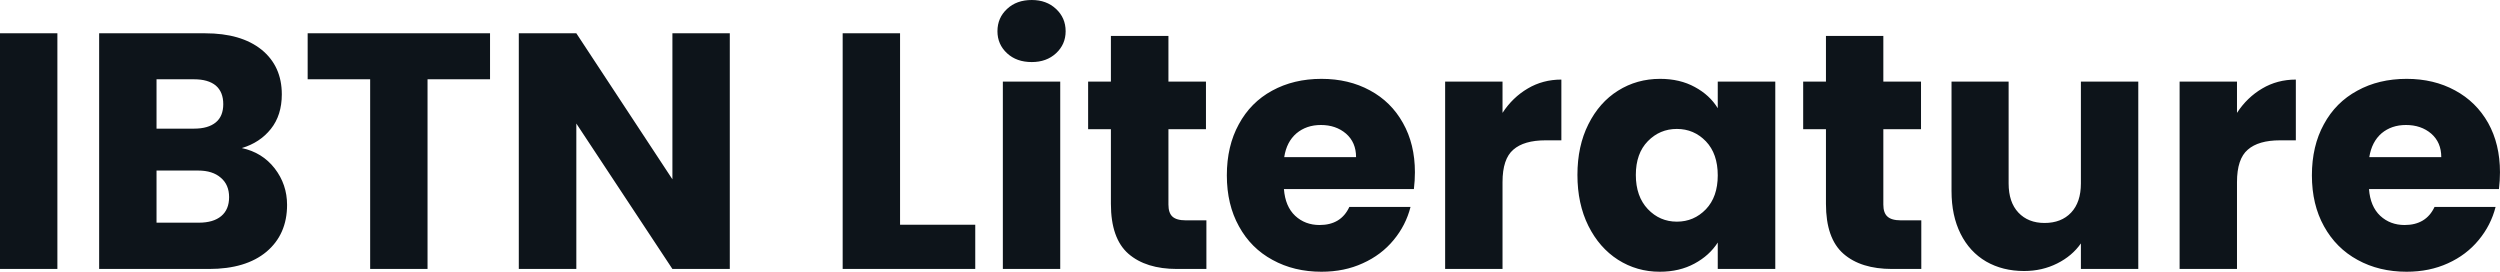<svg fill="#0d141a" viewBox="0 0 171.212 18.607" height="100%" width="100%" xmlns="http://www.w3.org/2000/svg"><path preserveAspectRatio="none" d="M0 2.28L3.93 2.28L3.93 18.42L0 18.42L0 2.28ZM16.56 10.14Q17.96 10.44 18.81 11.53Q19.66 12.63 19.66 14.03L19.66 14.03Q19.66 16.05 18.25 17.24Q16.84 18.42 14.31 18.42L14.31 18.42L6.79 18.42L6.79 2.28L14.05 2.28Q16.51 2.28 17.91 3.40Q19.30 4.53 19.30 6.46L19.30 6.46Q19.30 7.89 18.55 8.83Q17.80 9.77 16.56 10.14L16.56 10.14ZM10.72 5.43L10.72 8.81L13.29 8.81Q14.26 8.81 14.78 8.38Q15.29 7.96 15.29 7.13L15.29 7.13Q15.29 6.30 14.78 5.86Q14.26 5.43 13.29 5.43L13.29 5.43L10.72 5.43ZM13.62 15.25Q14.61 15.25 15.15 14.80Q15.69 14.35 15.69 13.50L15.69 13.50Q15.69 12.65 15.12 12.17Q14.56 11.68 13.57 11.68L13.57 11.68L10.72 11.68L10.72 15.25L13.62 15.25ZM21.07 2.28L33.56 2.28L33.56 5.43L29.28 5.43L29.28 18.42L25.35 18.42L25.35 5.43L21.07 5.43L21.07 2.28ZM49.98 2.28L49.98 18.42L46.05 18.42L39.47 8.46L39.47 18.42L35.53 18.42L35.53 2.28L39.47 2.28L46.05 12.28L46.05 2.28L49.98 2.28ZM61.64 2.28L61.64 15.39L66.79 15.39L66.79 18.42L57.71 18.42L57.71 2.28L61.64 2.28ZM70.66 4.25Q69.62 4.25 68.97 3.65Q68.31 3.04 68.31 2.14L68.31 2.14Q68.31 1.22 68.97 0.61Q69.62 0 70.66 0L70.66 0Q71.67 0 72.32 0.61Q72.98 1.22 72.98 2.14L72.98 2.14Q72.98 3.04 72.32 3.65Q71.67 4.25 70.66 4.25L70.66 4.25ZM68.68 5.59L72.61 5.59L72.61 18.42L68.68 18.42L68.68 5.59ZM81.21 15.09L82.62 15.09L82.62 18.42L80.61 18.42Q78.48 18.42 77.28 17.38Q76.08 16.33 76.08 13.96L76.08 13.96L76.08 8.85L74.52 8.85L74.52 5.59L76.08 5.59L76.08 2.46L80.02 2.46L80.02 5.59L82.59 5.59L82.59 8.85L80.02 8.85L80.02 14.01Q80.02 14.58 80.29 14.83Q80.57 15.09 81.21 15.09L81.21 15.09ZM96.90 11.80Q96.90 12.35 96.83 12.95L96.83 12.95L87.93 12.95Q88.02 14.14 88.70 14.78Q89.38 15.41 90.37 15.41L90.37 15.41Q91.84 15.41 92.41 14.17L92.41 14.17L96.60 14.17Q96.28 15.43 95.44 16.44Q94.60 17.46 93.33 18.03Q92.07 18.61 90.50 18.61L90.50 18.61Q88.62 18.61 87.15 17.80Q85.67 17.00 84.85 15.50Q84.02 14.01 84.02 12.01L84.02 12.01Q84.02 10.00 84.84 8.51Q85.65 7.01 87.12 6.21Q88.60 5.40 90.50 5.40L90.50 5.40Q92.37 5.40 93.82 6.19Q95.27 6.97 96.08 8.42Q96.90 9.87 96.90 11.80L96.90 11.80ZM87.95 10.76L92.87 10.76Q92.87 9.75 92.18 9.15Q91.49 8.56 90.46 8.56L90.46 8.56Q89.47 8.56 88.79 9.13Q88.11 9.71 87.95 10.76L87.95 10.76ZM102.90 7.73Q103.59 6.67 104.63 6.06Q105.66 5.45 106.93 5.45L106.93 5.45L106.93 9.61L105.85 9.61Q104.37 9.61 103.64 10.25Q102.90 10.88 102.90 12.47L102.90 12.47L102.90 18.42L98.97 18.42L98.97 5.59L102.90 5.59L102.90 7.73ZM108.03 11.98Q108.03 10.00 108.78 8.51Q109.53 7.01 110.81 6.21Q112.10 5.40 113.69 5.40L113.69 5.40Q115.05 5.40 116.07 5.96Q117.09 6.51 117.64 7.41L117.64 7.41L117.64 5.59L121.58 5.59L121.58 18.42L117.64 18.42L117.64 16.61Q117.07 17.50 116.05 18.05Q115.02 18.61 113.67 18.61L113.67 18.61Q112.10 18.61 110.81 17.79Q109.53 16.97 108.78 15.47Q108.03 13.96 108.03 11.98L108.03 11.98ZM117.64 12.01Q117.64 10.53 116.83 9.68Q116.01 8.83 114.84 8.83L114.84 8.83Q113.67 8.83 112.85 9.67Q112.03 10.51 112.03 11.98L112.03 11.98Q112.03 13.45 112.85 14.32Q113.67 15.18 114.84 15.18L114.84 15.18Q116.01 15.18 116.83 14.33Q117.64 13.48 117.64 12.01L117.64 12.01ZM130.18 15.09L131.58 15.09L131.58 18.42L129.58 18.42Q127.44 18.42 126.25 17.38Q125.05 16.33 125.05 13.96L125.05 13.96L125.05 8.85L123.49 8.85L123.49 5.59L125.05 5.59L125.05 2.46L128.98 2.46L128.98 5.59L131.56 5.59L131.56 8.85L128.98 8.85L128.98 14.01Q128.98 14.58 129.26 14.83Q129.54 15.09 130.18 15.09L130.18 15.09ZM142.51 5.59L146.44 5.59L146.44 18.42L142.51 18.42L142.51 16.67Q141.91 17.53 140.89 18.04Q139.86 18.56 138.62 18.56L138.62 18.56Q137.15 18.56 136.02 17.91Q134.89 17.25 134.27 16.01Q133.65 14.77 133.65 13.09L133.65 13.09L133.65 5.59L137.56 5.59L137.56 12.56Q137.56 13.85 138.23 14.56Q138.90 15.27 140.02 15.27L140.02 15.27Q141.17 15.27 141.84 14.56Q142.51 13.85 142.51 12.56L142.51 12.56L142.51 5.59ZM153.20 7.73Q153.89 6.67 154.93 6.06Q155.96 5.45 157.23 5.45L157.23 5.45L157.23 9.61L156.15 9.61Q154.67 9.61 153.94 10.25Q153.20 10.88 153.20 12.47L153.20 12.47L153.20 18.42L149.27 18.42L149.27 5.59L153.20 5.59L153.20 7.73ZM171.21 11.80Q171.21 12.35 171.14 12.95L171.14 12.95L162.24 12.95Q162.33 14.14 163.01 14.78Q163.69 15.41 164.68 15.41L164.68 15.41Q166.15 15.41 166.73 14.17L166.73 14.17L170.91 14.17Q170.59 15.43 169.75 16.44Q168.91 17.46 167.65 18.03Q166.38 18.61 164.82 18.61L164.82 18.61Q162.93 18.61 161.46 17.80Q159.99 17.00 159.16 15.50Q158.33 14.01 158.33 12.01L158.33 12.01Q158.33 10.00 159.15 8.51Q159.96 7.01 161.44 6.21Q162.91 5.40 164.82 5.40L164.82 5.40Q166.68 5.40 168.13 6.19Q169.58 6.97 170.40 8.42Q171.21 9.87 171.21 11.80L171.21 11.80ZM162.26 10.76L167.19 10.76Q167.19 9.75 166.50 9.15Q165.81 8.56 164.77 8.56L164.77 8.56Q163.78 8.56 163.10 9.13Q162.43 9.71 162.26 10.76L162.26 10.76Z"></path></svg>